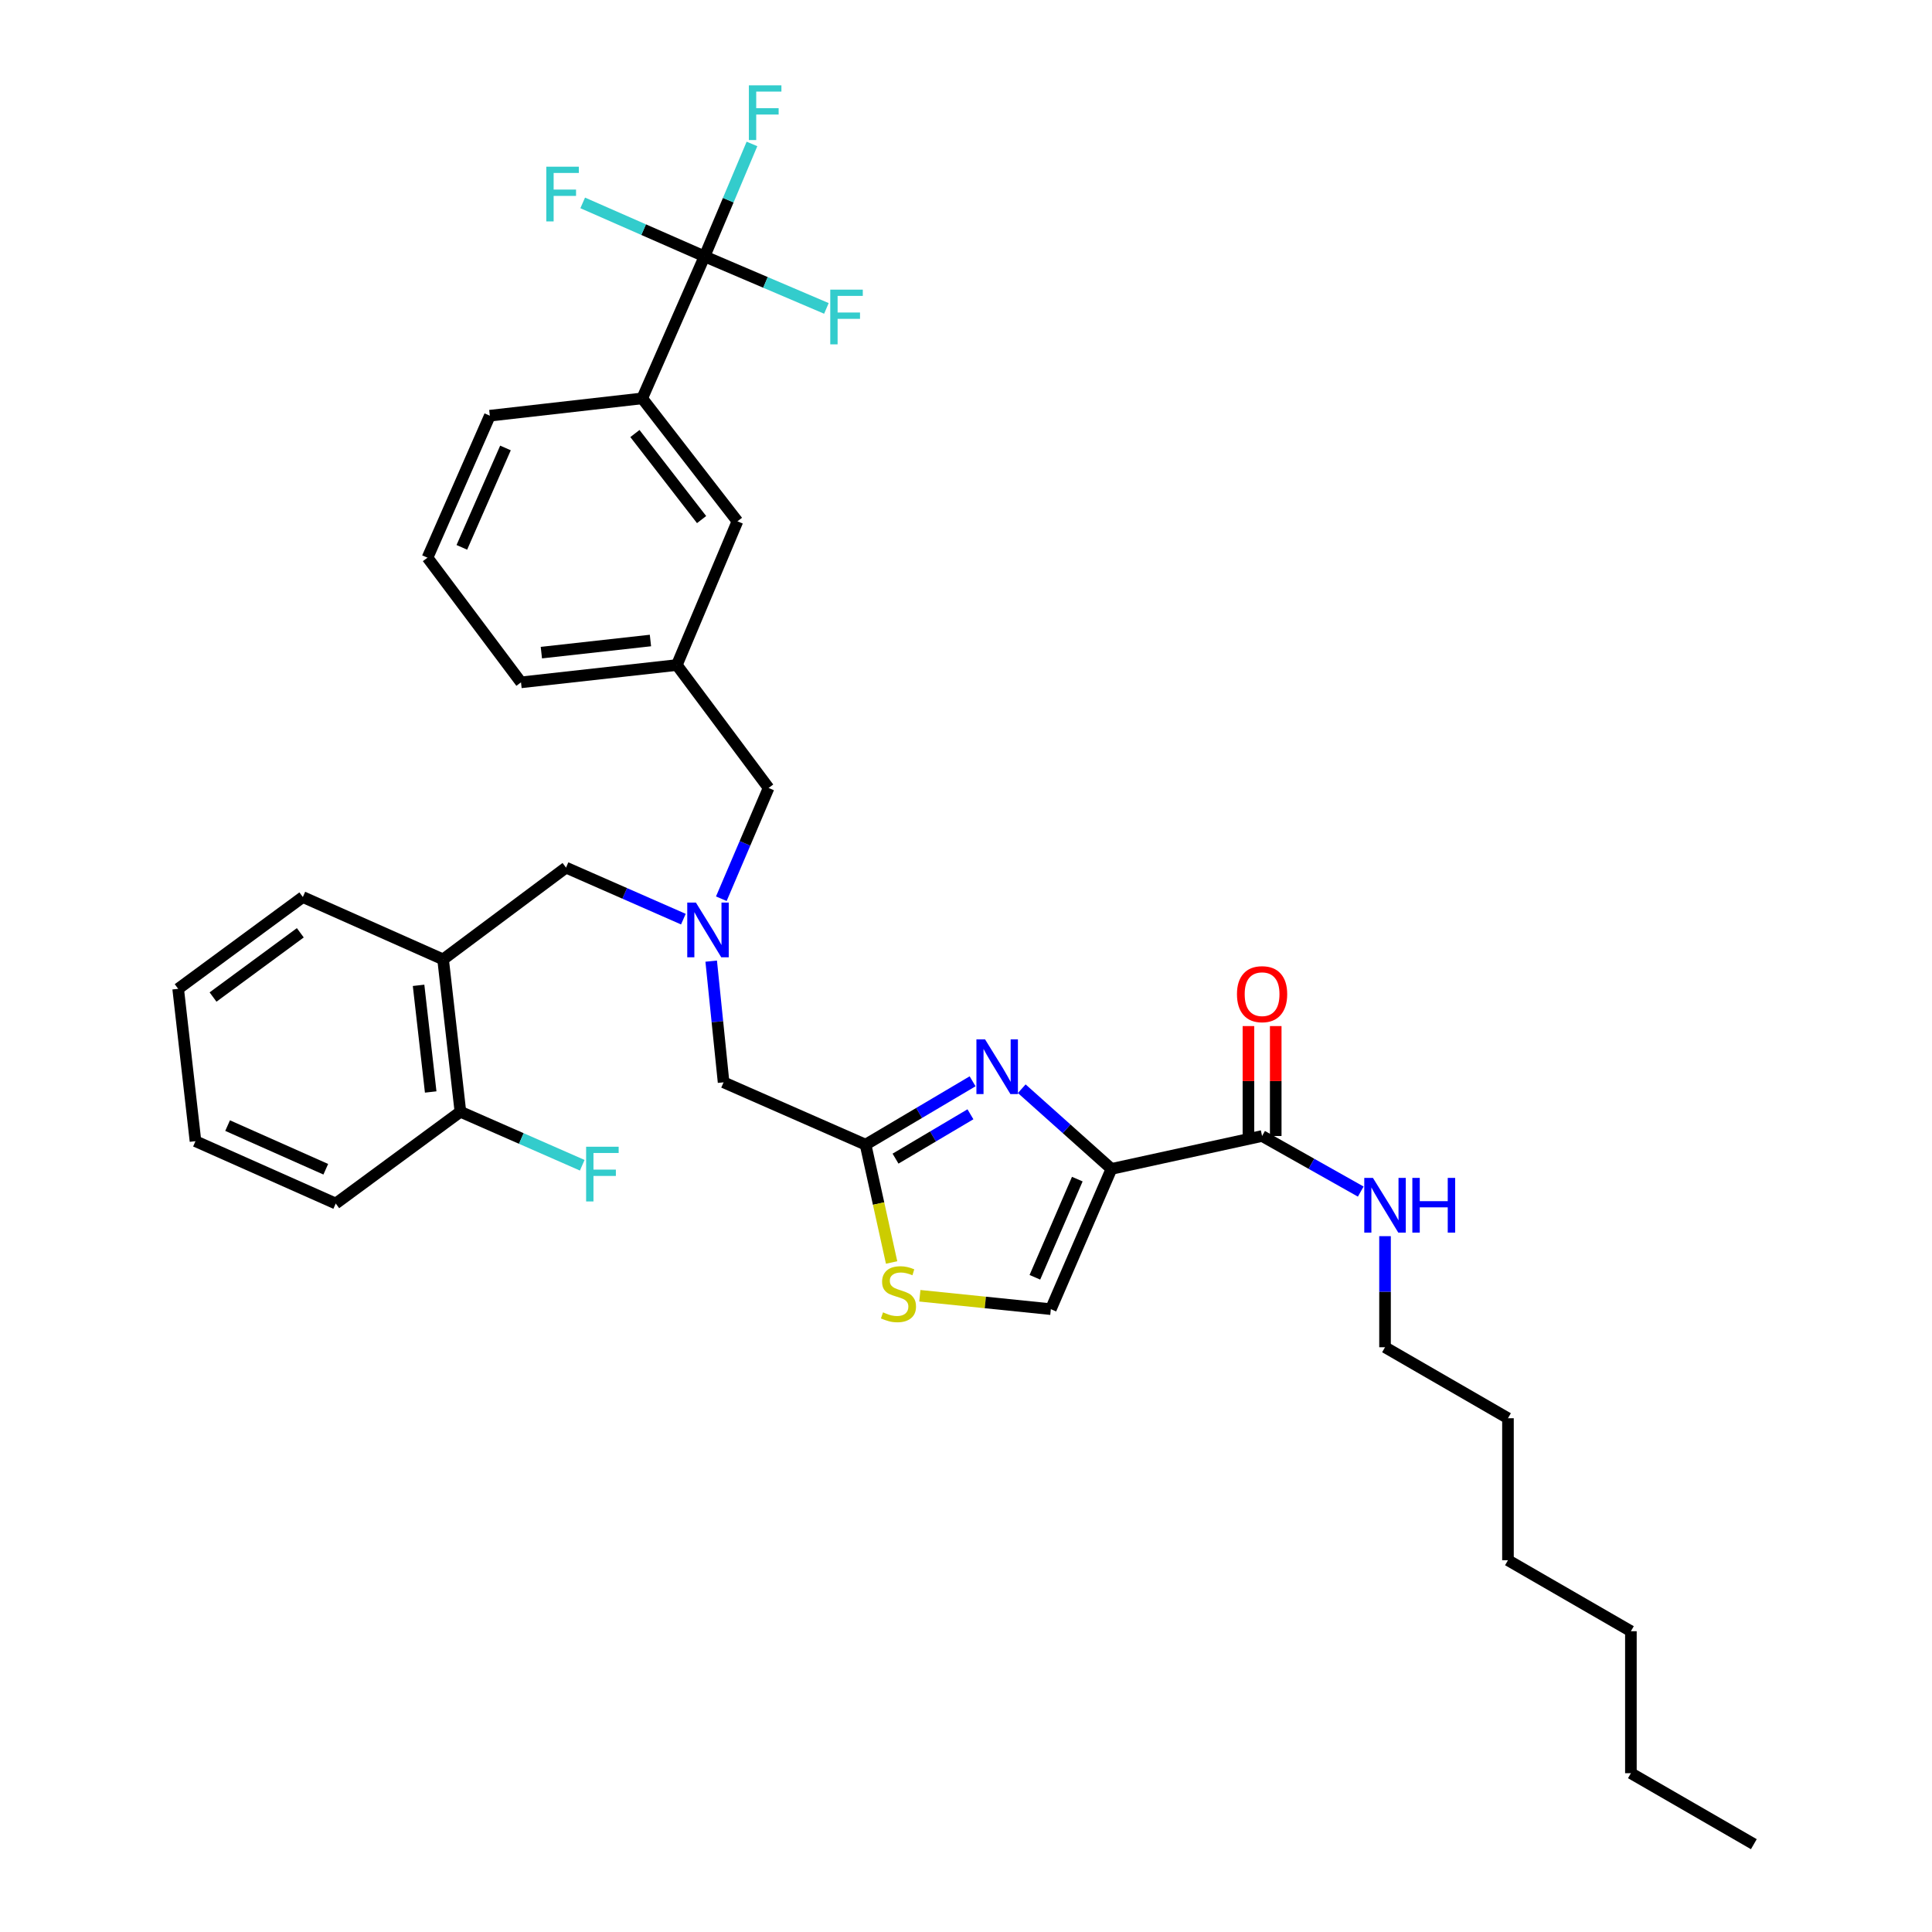 <?xml version='1.0' encoding='iso-8859-1'?>
<svg version='1.1' baseProfile='full'
              xmlns='http://www.w3.org/2000/svg'
                      xmlns:rdkit='http://www.rdkit.org/xml'
                      xmlns:xlink='http://www.w3.org/1999/xlink'
                  xml:space='preserve'
width='1000px' height='1000px' viewBox='0 0 1000 1000'>
<!-- END OF HEADER -->
<rect style='opacity:1.0;fill:#FFFFFF;stroke:none' width='1000' height='1000' x='0' y='0'> </rect>
<path class='bond-0' d='M 716.887,697.331 L 716.887,668.584' style='fill:none;fill-rule:evenodd;stroke:#000000;stroke-width:6px;stroke-linecap:butt;stroke-linejoin:miter;stroke-opacity:1' />
<path class='bond-0' d='M 716.887,668.584 L 716.887,639.837' style='fill:none;fill-rule:evenodd;stroke:#0000FF;stroke-width:6px;stroke-linecap:butt;stroke-linejoin:miter;stroke-opacity:1' />
<path class='bond-1' d='M 716.887,697.331 L 780.521,734.08' style='fill:none;fill-rule:evenodd;stroke:#000000;stroke-width:6px;stroke-linecap:butt;stroke-linejoin:miter;stroke-opacity:1' />
<path class='bond-2' d='M 653.252,587.993 L 678.786,602.377' style='fill:none;fill-rule:evenodd;stroke:#000000;stroke-width:6px;stroke-linecap:butt;stroke-linejoin:miter;stroke-opacity:1' />
<path class='bond-2' d='M 678.786,602.377 L 704.321,616.761' style='fill:none;fill-rule:evenodd;stroke:#0000FF;stroke-width:6px;stroke-linecap:butt;stroke-linejoin:miter;stroke-opacity:1' />
<path class='bond-3' d='M 660.315,587.993 L 660.315,559.546' style='fill:none;fill-rule:evenodd;stroke:#000000;stroke-width:6px;stroke-linecap:butt;stroke-linejoin:miter;stroke-opacity:1' />
<path class='bond-3' d='M 660.315,559.546 L 660.315,531.099' style='fill:none;fill-rule:evenodd;stroke:#FF0000;stroke-width:6px;stroke-linecap:butt;stroke-linejoin:miter;stroke-opacity:1' />
<path class='bond-3' d='M 646.189,587.993 L 646.189,559.546' style='fill:none;fill-rule:evenodd;stroke:#000000;stroke-width:6px;stroke-linecap:butt;stroke-linejoin:miter;stroke-opacity:1' />
<path class='bond-3' d='M 646.189,559.546 L 646.189,531.099' style='fill:none;fill-rule:evenodd;stroke:#FF0000;stroke-width:6px;stroke-linecap:butt;stroke-linejoin:miter;stroke-opacity:1' />
<path class='bond-4' d='M 653.252,587.993 L 575.28,605.022' style='fill:none;fill-rule:evenodd;stroke:#000000;stroke-width:6px;stroke-linecap:butt;stroke-linejoin:miter;stroke-opacity:1' />
<path class='bond-5' d='M 780.521,734.08 L 780.521,807.571' style='fill:none;fill-rule:evenodd;stroke:#000000;stroke-width:6px;stroke-linecap:butt;stroke-linejoin:miter;stroke-opacity:1' />
<path class='bond-6' d='M 353.714,475.744 L 323.342,462.411' style='fill:none;fill-rule:evenodd;stroke:#0000FF;stroke-width:6px;stroke-linecap:butt;stroke-linejoin:miter;stroke-opacity:1' />
<path class='bond-6' d='M 323.342,462.411 L 292.97,449.078' style='fill:none;fill-rule:evenodd;stroke:#000000;stroke-width:6px;stroke-linecap:butt;stroke-linejoin:miter;stroke-opacity:1' />
<path class='bond-7' d='M 373.357,465.181 L 385.592,436.515' style='fill:none;fill-rule:evenodd;stroke:#0000FF;stroke-width:6px;stroke-linecap:butt;stroke-linejoin:miter;stroke-opacity:1' />
<path class='bond-7' d='M 385.592,436.515 L 397.827,407.848' style='fill:none;fill-rule:evenodd;stroke:#000000;stroke-width:6px;stroke-linecap:butt;stroke-linejoin:miter;stroke-opacity:1' />
<path class='bond-8' d='M 368.112,497.481 L 371.32,528.843' style='fill:none;fill-rule:evenodd;stroke:#0000FF;stroke-width:6px;stroke-linecap:butt;stroke-linejoin:miter;stroke-opacity:1' />
<path class='bond-8' d='M 371.32,528.843 L 374.528,560.206' style='fill:none;fill-rule:evenodd;stroke:#000000;stroke-width:6px;stroke-linecap:butt;stroke-linejoin:miter;stroke-opacity:1' />
<path class='bond-9' d='M 292.97,449.078 L 229.343,496.579' style='fill:none;fill-rule:evenodd;stroke:#000000;stroke-width:6px;stroke-linecap:butt;stroke-linejoin:miter;stroke-opacity:1' />
<path class='bond-10' d='M 575.28,605.022 L 552.069,584.271' style='fill:none;fill-rule:evenodd;stroke:#000000;stroke-width:6px;stroke-linecap:butt;stroke-linejoin:miter;stroke-opacity:1' />
<path class='bond-10' d='M 552.069,584.271 L 528.858,563.521' style='fill:none;fill-rule:evenodd;stroke:#0000FF;stroke-width:6px;stroke-linecap:butt;stroke-linejoin:miter;stroke-opacity:1' />
<path class='bond-11' d='M 575.28,605.022 L 543.914,677.618' style='fill:none;fill-rule:evenodd;stroke:#000000;stroke-width:6px;stroke-linecap:butt;stroke-linejoin:miter;stroke-opacity:1' />
<path class='bond-11' d='M 557.608,610.309 L 535.652,661.126' style='fill:none;fill-rule:evenodd;stroke:#000000;stroke-width:6px;stroke-linecap:butt;stroke-linejoin:miter;stroke-opacity:1' />
<path class='bond-12' d='M 503.415,559.676 L 475.717,576.075' style='fill:none;fill-rule:evenodd;stroke:#0000FF;stroke-width:6px;stroke-linecap:butt;stroke-linejoin:miter;stroke-opacity:1' />
<path class='bond-12' d='M 475.717,576.075 L 448.019,592.474' style='fill:none;fill-rule:evenodd;stroke:#000000;stroke-width:6px;stroke-linecap:butt;stroke-linejoin:miter;stroke-opacity:1' />
<path class='bond-12' d='M 502.302,576.751 L 482.913,588.23' style='fill:none;fill-rule:evenodd;stroke:#0000FF;stroke-width:6px;stroke-linecap:butt;stroke-linejoin:miter;stroke-opacity:1' />
<path class='bond-12' d='M 482.913,588.23 L 463.525,599.709' style='fill:none;fill-rule:evenodd;stroke:#000000;stroke-width:6px;stroke-linecap:butt;stroke-linejoin:miter;stroke-opacity:1' />
<path class='bond-13' d='M 448.019,592.474 L 454.755,622.966' style='fill:none;fill-rule:evenodd;stroke:#000000;stroke-width:6px;stroke-linecap:butt;stroke-linejoin:miter;stroke-opacity:1' />
<path class='bond-13' d='M 454.755,622.966 L 461.492,653.458' style='fill:none;fill-rule:evenodd;stroke:#CCCC00;stroke-width:6px;stroke-linecap:butt;stroke-linejoin:miter;stroke-opacity:1' />
<path class='bond-14' d='M 448.019,592.474 L 374.528,560.206' style='fill:none;fill-rule:evenodd;stroke:#000000;stroke-width:6px;stroke-linecap:butt;stroke-linejoin:miter;stroke-opacity:1' />
<path class='bond-15' d='M 397.827,407.848 L 350.326,344.221' style='fill:none;fill-rule:evenodd;stroke:#000000;stroke-width:6px;stroke-linecap:butt;stroke-linejoin:miter;stroke-opacity:1' />
<path class='bond-16' d='M 229.343,496.579 L 238.305,575.445' style='fill:none;fill-rule:evenodd;stroke:#000000;stroke-width:6px;stroke-linecap:butt;stroke-linejoin:miter;stroke-opacity:1' />
<path class='bond-16' d='M 216.652,510.004 L 222.925,565.21' style='fill:none;fill-rule:evenodd;stroke:#000000;stroke-width:6px;stroke-linecap:butt;stroke-linejoin:miter;stroke-opacity:1' />
<path class='bond-17' d='M 229.343,496.579 L 156.747,464.31' style='fill:none;fill-rule:evenodd;stroke:#000000;stroke-width:6px;stroke-linecap:butt;stroke-linejoin:miter;stroke-opacity:1' />
<path class='bond-18' d='M 238.305,575.445 L 269.837,589.287' style='fill:none;fill-rule:evenodd;stroke:#000000;stroke-width:6px;stroke-linecap:butt;stroke-linejoin:miter;stroke-opacity:1' />
<path class='bond-18' d='M 269.837,589.287 L 301.369,603.129' style='fill:none;fill-rule:evenodd;stroke:#33CCCC;stroke-width:6px;stroke-linecap:butt;stroke-linejoin:miter;stroke-opacity:1' />
<path class='bond-19' d='M 238.305,575.445 L 173.776,622.946' style='fill:none;fill-rule:evenodd;stroke:#000000;stroke-width:6px;stroke-linecap:butt;stroke-linejoin:miter;stroke-opacity:1' />
<path class='bond-20' d='M 364.672,132.71 L 332.403,206.201' style='fill:none;fill-rule:evenodd;stroke:#000000;stroke-width:6px;stroke-linecap:butt;stroke-linejoin:miter;stroke-opacity:1' />
<path class='bond-21' d='M 364.672,132.71 L 376.944,103.607' style='fill:none;fill-rule:evenodd;stroke:#000000;stroke-width:6px;stroke-linecap:butt;stroke-linejoin:miter;stroke-opacity:1' />
<path class='bond-21' d='M 376.944,103.607 L 389.216,74.503' style='fill:none;fill-rule:evenodd;stroke:#33CCCC;stroke-width:6px;stroke-linecap:butt;stroke-linejoin:miter;stroke-opacity:1' />
<path class='bond-22' d='M 364.672,132.71 L 333.139,118.865' style='fill:none;fill-rule:evenodd;stroke:#000000;stroke-width:6px;stroke-linecap:butt;stroke-linejoin:miter;stroke-opacity:1' />
<path class='bond-22' d='M 333.139,118.865 L 301.607,105.02' style='fill:none;fill-rule:evenodd;stroke:#33CCCC;stroke-width:6px;stroke-linecap:butt;stroke-linejoin:miter;stroke-opacity:1' />
<path class='bond-23' d='M 364.672,132.71 L 396.208,146.17' style='fill:none;fill-rule:evenodd;stroke:#000000;stroke-width:6px;stroke-linecap:butt;stroke-linejoin:miter;stroke-opacity:1' />
<path class='bond-23' d='M 396.208,146.17 L 427.745,159.63' style='fill:none;fill-rule:evenodd;stroke:#33CCCC;stroke-width:6px;stroke-linecap:butt;stroke-linejoin:miter;stroke-opacity:1' />
<path class='bond-24' d='M 332.403,206.201 L 381.7,269.828' style='fill:none;fill-rule:evenodd;stroke:#000000;stroke-width:6px;stroke-linecap:butt;stroke-linejoin:miter;stroke-opacity:1' />
<path class='bond-24' d='M 328.632,224.397 L 363.14,268.935' style='fill:none;fill-rule:evenodd;stroke:#000000;stroke-width:6px;stroke-linecap:butt;stroke-linejoin:miter;stroke-opacity:1' />
<path class='bond-25' d='M 332.403,206.201 L 253.537,215.163' style='fill:none;fill-rule:evenodd;stroke:#000000;stroke-width:6px;stroke-linecap:butt;stroke-linejoin:miter;stroke-opacity:1' />
<path class='bond-26' d='M 381.7,269.828 L 350.326,344.221' style='fill:none;fill-rule:evenodd;stroke:#000000;stroke-width:6px;stroke-linecap:butt;stroke-linejoin:miter;stroke-opacity:1' />
<path class='bond-27' d='M 350.326,344.221 L 269.671,353.183' style='fill:none;fill-rule:evenodd;stroke:#000000;stroke-width:6px;stroke-linecap:butt;stroke-linejoin:miter;stroke-opacity:1' />
<path class='bond-27' d='M 336.668,331.527 L 280.209,337.8' style='fill:none;fill-rule:evenodd;stroke:#000000;stroke-width:6px;stroke-linecap:butt;stroke-linejoin:miter;stroke-opacity:1' />
<path class='bond-28' d='M 253.537,215.163 L 221.276,288.654' style='fill:none;fill-rule:evenodd;stroke:#000000;stroke-width:6px;stroke-linecap:butt;stroke-linejoin:miter;stroke-opacity:1' />
<path class='bond-28' d='M 261.631,231.864 L 239.049,283.308' style='fill:none;fill-rule:evenodd;stroke:#000000;stroke-width:6px;stroke-linecap:butt;stroke-linejoin:miter;stroke-opacity:1' />
<path class='bond-29' d='M 221.276,288.654 L 269.671,353.183' style='fill:none;fill-rule:evenodd;stroke:#000000;stroke-width:6px;stroke-linecap:butt;stroke-linejoin:miter;stroke-opacity:1' />
<path class='bond-30' d='M 156.747,464.31 L 92.218,511.811' style='fill:none;fill-rule:evenodd;stroke:#000000;stroke-width:6px;stroke-linecap:butt;stroke-linejoin:miter;stroke-opacity:1' />
<path class='bond-30' d='M 155.441,482.811 L 110.271,516.061' style='fill:none;fill-rule:evenodd;stroke:#000000;stroke-width:6px;stroke-linecap:butt;stroke-linejoin:miter;stroke-opacity:1' />
<path class='bond-31' d='M 173.776,622.946 L 101.179,590.677' style='fill:none;fill-rule:evenodd;stroke:#000000;stroke-width:6px;stroke-linecap:butt;stroke-linejoin:miter;stroke-opacity:1' />
<path class='bond-31' d='M 168.623,605.198 L 117.806,582.61' style='fill:none;fill-rule:evenodd;stroke:#000000;stroke-width:6px;stroke-linecap:butt;stroke-linejoin:miter;stroke-opacity:1' />
<path class='bond-32' d='M 92.218,511.811 L 101.179,590.677' style='fill:none;fill-rule:evenodd;stroke:#000000;stroke-width:6px;stroke-linecap:butt;stroke-linejoin:miter;stroke-opacity:1' />
<path class='bond-33' d='M 476.11,670.683 L 510.012,674.151' style='fill:none;fill-rule:evenodd;stroke:#CCCC00;stroke-width:6px;stroke-linecap:butt;stroke-linejoin:miter;stroke-opacity:1' />
<path class='bond-33' d='M 510.012,674.151 L 543.914,677.618' style='fill:none;fill-rule:evenodd;stroke:#000000;stroke-width:6px;stroke-linecap:butt;stroke-linejoin:miter;stroke-opacity:1' />
<path class='bond-34' d='M 844.148,917.804 L 844.148,844.313' style='fill:none;fill-rule:evenodd;stroke:#000000;stroke-width:6px;stroke-linecap:butt;stroke-linejoin:miter;stroke-opacity:1' />
<path class='bond-35' d='M 844.148,917.804 L 907.783,954.545' style='fill:none;fill-rule:evenodd;stroke:#000000;stroke-width:6px;stroke-linecap:butt;stroke-linejoin:miter;stroke-opacity:1' />
<path class='bond-36' d='M 844.148,844.313 L 780.521,807.571' style='fill:none;fill-rule:evenodd;stroke:#000000;stroke-width:6px;stroke-linecap:butt;stroke-linejoin:miter;stroke-opacity:1' />
<path  class='atom-2' d='M 710.627 609.68
L 719.907 624.68
Q 720.827 626.16, 722.307 628.84
Q 723.787 631.52, 723.867 631.68
L 723.867 609.68
L 727.627 609.68
L 727.627 638
L 723.747 638
L 713.787 621.6
Q 712.627 619.68, 711.387 617.48
Q 710.187 615.28, 709.827 614.6
L 709.827 638
L 706.147 638
L 706.147 609.68
L 710.627 609.68
' fill='#0000FF'/>
<path  class='atom-2' d='M 731.027 609.68
L 734.867 609.68
L 734.867 621.72
L 749.347 621.72
L 749.347 609.68
L 753.187 609.68
L 753.187 638
L 749.347 638
L 749.347 624.92
L 734.867 624.92
L 734.867 638
L 731.027 638
L 731.027 609.68
' fill='#0000FF'/>
<path  class='atom-3' d='M 640.252 514.582
Q 640.252 507.782, 643.612 503.982
Q 646.972 500.182, 653.252 500.182
Q 659.532 500.182, 662.892 503.982
Q 666.252 507.782, 666.252 514.582
Q 666.252 521.462, 662.852 525.382
Q 659.452 529.262, 653.252 529.262
Q 647.012 529.262, 643.612 525.382
Q 640.252 521.502, 640.252 514.582
M 653.252 526.062
Q 657.572 526.062, 659.892 523.182
Q 662.252 520.262, 662.252 514.582
Q 662.252 509.022, 659.892 506.222
Q 657.572 503.382, 653.252 503.382
Q 648.932 503.382, 646.572 506.182
Q 644.252 508.982, 644.252 514.582
Q 644.252 520.302, 646.572 523.182
Q 648.932 526.062, 653.252 526.062
' fill='#FF0000'/>
<path  class='atom-5' d='M 360.201 467.179
L 369.481 482.179
Q 370.401 483.659, 371.881 486.339
Q 373.361 489.019, 373.441 489.179
L 373.441 467.179
L 377.201 467.179
L 377.201 495.499
L 373.321 495.499
L 363.361 479.099
Q 362.201 477.179, 360.961 474.979
Q 359.761 472.779, 359.401 472.099
L 359.401 495.499
L 355.721 495.499
L 355.721 467.179
L 360.201 467.179
' fill='#0000FF'/>
<path  class='atom-8' d='M 509.874 537.986
L 519.154 552.986
Q 520.074 554.466, 521.554 557.146
Q 523.034 559.826, 523.114 559.986
L 523.114 537.986
L 526.874 537.986
L 526.874 566.306
L 522.994 566.306
L 513.034 549.906
Q 511.874 547.986, 510.634 545.786
Q 509.434 543.586, 509.074 542.906
L 509.074 566.306
L 505.394 566.306
L 505.394 537.986
L 509.874 537.986
' fill='#0000FF'/>
<path  class='atom-16' d='M 387.618 44.165
L 404.458 44.165
L 404.458 47.405
L 391.418 47.405
L 391.418 56.005
L 403.018 56.005
L 403.018 59.285
L 391.418 59.285
L 391.418 72.485
L 387.618 72.485
L 387.618 44.165
' fill='#33CCCC'/>
<path  class='atom-17' d='M 282.761 86.282
L 299.601 86.282
L 299.601 89.522
L 286.561 89.522
L 286.561 98.122
L 298.161 98.122
L 298.161 101.402
L 286.561 101.402
L 286.561 114.602
L 282.761 114.602
L 282.761 86.282
' fill='#33CCCC'/>
<path  class='atom-18' d='M 429.742 149.916
L 446.582 149.916
L 446.582 153.156
L 433.542 153.156
L 433.542 161.756
L 445.142 161.756
L 445.142 165.036
L 433.542 165.036
L 433.542 178.236
L 429.742 178.236
L 429.742 149.916
' fill='#33CCCC'/>
<path  class='atom-23' d='M 303.376 593.546
L 320.216 593.546
L 320.216 596.786
L 307.176 596.786
L 307.176 605.386
L 318.776 605.386
L 318.776 608.666
L 307.176 608.666
L 307.176 621.866
L 303.376 621.866
L 303.376 593.546
' fill='#33CCCC'/>
<path  class='atom-28' d='M 457.048 679.271
Q 457.368 679.391, 458.688 679.951
Q 460.008 680.511, 461.448 680.871
Q 462.928 681.191, 464.368 681.191
Q 467.048 681.191, 468.608 679.911
Q 470.168 678.591, 470.168 676.311
Q 470.168 674.751, 469.368 673.791
Q 468.608 672.831, 467.408 672.311
Q 466.208 671.791, 464.208 671.191
Q 461.688 670.431, 460.168 669.711
Q 458.688 668.991, 457.608 667.471
Q 456.568 665.951, 456.568 663.391
Q 456.568 659.831, 458.968 657.631
Q 461.408 655.431, 466.208 655.431
Q 469.488 655.431, 473.208 656.991
L 472.288 660.071
Q 468.888 658.671, 466.328 658.671
Q 463.568 658.671, 462.048 659.831
Q 460.528 660.951, 460.568 662.911
Q 460.568 664.431, 461.328 665.351
Q 462.128 666.271, 463.248 666.791
Q 464.408 667.311, 466.328 667.911
Q 468.888 668.711, 470.408 669.511
Q 471.928 670.311, 473.008 671.951
Q 474.128 673.551, 474.128 676.311
Q 474.128 680.231, 471.488 682.351
Q 468.888 684.431, 464.528 684.431
Q 462.008 684.431, 460.088 683.871
Q 458.208 683.351, 455.968 682.431
L 457.048 679.271
' fill='#CCCC00'/>
</svg>
